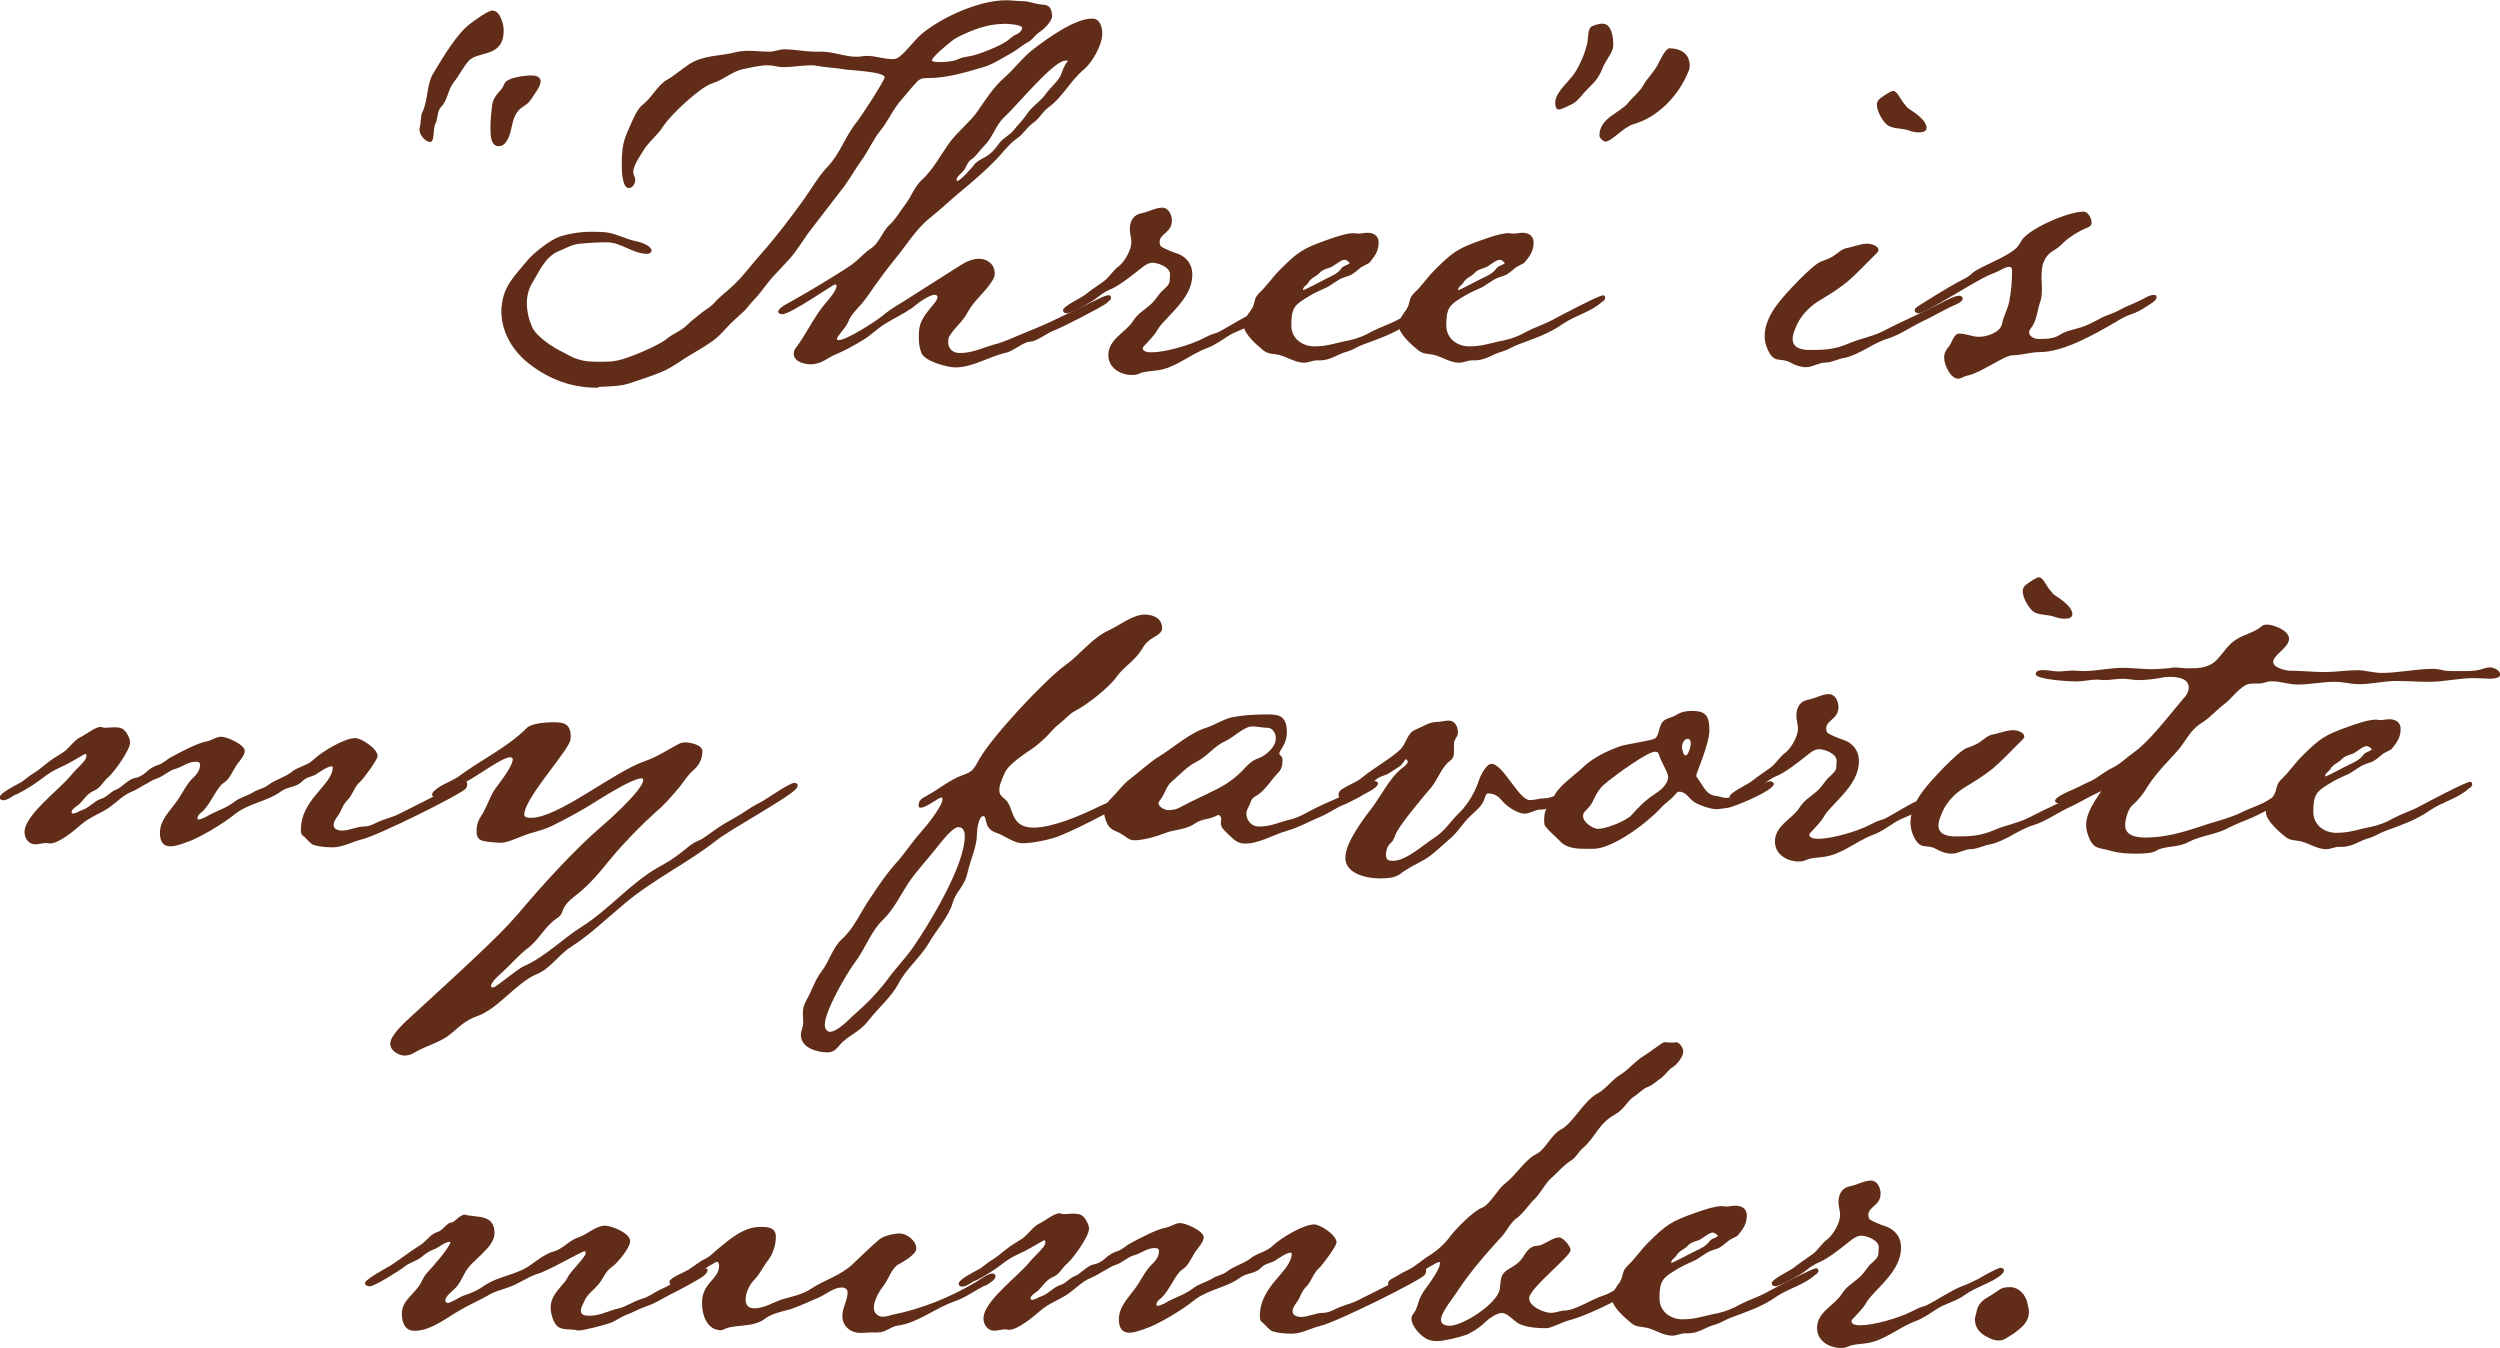 <?xml version="1.0" encoding="UTF-8"?>
<svg id="_レイヤー_2" data-name="レイヤー_2" xmlns="http://www.w3.org/2000/svg" viewBox="0 0 201.81 108.81">
  <defs>
    <style>
      .cls-1 {
        fill: #622d18;
      }
    </style>
  </defs>
  <g id="_テキスト" data-name="テキスト">
    <g>
      <path class="cls-1" d="M37.85,4.9c-.48.52-.77,1.19-1.22,1.74-.48.59-.48,1.45-1.03,2-.35.37-.22.96-.48,1.41-.16.33-.03,1.41-.39,1.41-.39,0-.87-.56-.87-1,0-.07.03-.15.03-.22.1-.33.06-.89.19-1.15.51-1.04.32-2.26.93-3.23.77-1.26,1.86-3.15,2.98-3.97.35-.26,1.38-1.04,1.77-1.04.58,0,.9,1.04.9,1.6,0,2.23-2.02,1.63-2.82,2.45ZM42.86,8.02c-.29.52-.87.59-1.16,1.11-.45.67-.35,1.63-.83,2.3-.13.22-.35.37-.61.37-.67,0-.67-.93-.67-1.48,0-.59.06-1.19.13-1.78.13-.96.71-1.04,1-1.78.19-.52,1.73-.67,2.18-.67.29,0,.74.07.74.48,0,.45-.55,1.08-.77,1.45Z"/>
      <path class="cls-1" d="M83.96,2.56c-.38.22-.64.71-1.06.89-.45.26-.83.59-1.28.85-.77.41-1.51.93-2.34,1.15-1.41.41-2.86.85-4.33.85-.35,0-.64,0-.93.3-.42.45-.83.96-1.25,1.45-.67.74-1.06,1.71-1.7,2.49-.58.71-.96,1.63-1.51,2.38-.48.67-.9,1.41-1.38,2.08l-2.57,3.34c-.55.67-.99,1.45-1.51,2.12-.67.85-1.48,1.56-2.15,2.41-.38.48-.71.96-1.12,1.37-.26.26-.48.59-.74.85l-.93.85c-.48.45-.9,1-1.41,1.41-.64.52-1.35.89-2.02,1.3-.77.45-1.44,1-2.25,1.34-.87.37-1.73.63-2.6.93-.74.26-1.54.26-2.31.3-.1,0-.19,0-.26.04-.03.04-.06.04-.1.04-1.99,0-3.82-.63-5.49-1.93-1.25-.96-2.25-2.49-2.25-4.27,0-.15,0-.26.03-.41.16-1.67,1.12-2.49,2.05-3.64.51-.63,1.86-1.67,2.57-1.93.77-.26,1.73-.41,2.53-.41.42,0,.83,0,1.25.04.87.11,1.67.59,2.54.74.29.07,1.12.33,1.16.74l-.03.11c-.1.11-.22.15-.32.15-1.16,0-2.12-.93-3.24-.93-.74,0-1.48.04-2.18.11-.61.04-1.16.37-1.7.59-1.03.41-1.48,1.41-2.05,2.38-.35.56-.55,1.11-.55,1.82,0,.67.16,1.34.42,1.93.38.82,1.67,1.63,2.41,2,.42.19.8.48,1.25.59.61.22,1.22.22,1.86.22.45,0,.93,0,1.41-.11.8-.15,3.18-1.15,3.85-1.67.55-.48,1.22-.67,1.77-1.22.32-.33.71-.59,1.06-.89s.74-.48,1.06-.82c.48-.56,1.06-.96,1.6-1.48.83-.78,1.54-1.78,2.31-2.63,1.16-1.3,2.21-2.71,3.27-4.16.67-.93,1.25-1.97,2.02-2.78,1-1.04,1.44-2.52,2.38-3.64.29-.37,2.21-3.3,2.21-3.56,0-.45-2.66-.56-3.18-.63-.77-.15-1.54-.15-2.31-.3-.16-.04-.29-.04-.45-.04-.74,0-1.48.15-2.25.15-.42,0-.8-.15-1.22-.15-.71,0-1.41.19-2.12.33-.83.22-1.51.85-2.34,1.11-.96.26-3.37,2.52-3.98,3.45-.48.78-1.25,1.3-1.7,2.12-.26.41-.74,1.11-.74,1.6,0,.26.16.41.16.67,0,.3-.26.63-.51.63-.58,0-.58-1.52-.58-2.04,0-.74.06-1.48.32-2.15.29-.67.83-2.15,1.35-2.52.74-.56,1.16-1.52,1.93-2,.67-.37,1.22-.89,1.86-1.3,1.16-.74,2.5-.63,3.75-.96.32-.07.64-.11.96-.11.61,0,1.19.07,1.76.07.39,0,.77-.19,1.16-.19.87,0,1.7.19,2.57.19h.48c.93,0,1.86.41,2.82.41.29,0,.55-.07.83-.07.71,0,1.38.26,2.05.26.26,0,.38-.04.61-.22.64-.52,1.12-1.26,1.77-1.82,1.7-1.41,4.69-2.71,6.8-2.71.45,0,.9.07,1.32.07.48,0,.93.19,1.41.26.29.04.64,0,.83.3.1.15.16.45.16.63,0,.45-.67,1.08-.99,1.3ZM81.01,1.93c-1.32,0-2.66.52-3.85,1.15-.29.15-1.93,1.52-1.93,1.78,0,.15.48.15.61.15.42,0,1.03-.04,1.41-.19.32-.15.58-.22.9-.26.67-.07,2.54-.82,3.15-1.26.26-.19.45-.41.74-.52.19-.07.48-.3.48-.56-.19-.26-1.22-.3-1.51-.3Z"/>
      <path class="cls-1" d="M89.35,24.46c-.35.3-3.75,2.04-4.2,2.19-.58.19-1.48.93-1.99.93s-1.32.74-1.93.89c-1.38.3-2.7,1.19-4.11,1.19-.64,0-2.44-.48-2.73-1.15-.16-.37-.22-.82-.22-1.26,0-.19,0-.45.03-.63.1-1.22,1.48-2.15,1.48-2.63,0-.15-.13-.19-.22-.19-.51,0-1.44.74-1.86,1.08-.71.48-1.44.82-2.15,1.26-.67.41-1.22,1-1.89,1.37-.67.41-1.35.78-2.05,1.08-.77.3-1.16.82-2.09.82-.42,0-1.35-.19-1.35-.85,0-.26.13-.45.26-.59.83-1.15,1.44-2.49,2.34-3.53.26-.3.83-.96.87-1.37-.06-.11-.1-.11-.13-.11-.16,0-3.59,2.41-4.27,2.41-.13,0-.32-.07-.32-.22,0-.33,1.03-.78,1.25-.93,1.38-.78,2.73-1.6,4.08-2.45.35-.22.74-.48,1.06-.78.35-.3.64-.63,1.03-.89.71-.41.96-1.37,1.54-1.93.51-.45.83-1.04,1.25-1.6.51-.63.77-1.48,1.38-2.04.9-.82,1.44-1.89,2.15-2.89.67-.96,1.6-1.63,2.31-2.6.67-.96,1.32-2,2.18-2.75s1.54-1.71,2.44-2.38c1.19-.89,3.27-2.41,4.69-2.41.58,0,.8.63.8,1.22,0,.93-.83,2.34-1.48,2.89-1.09.89-1.73,2.26-2.89,3.08-.45.33-.71.89-1.19,1.22-.51.33-.8.93-1.32,1.26-.74.52-1.22,1.26-1.86,1.89-.83.82-1.67,1.56-2.57,2.3-.87.71-1.7,1.52-2.6,2.23-1.16.93-1.93,2.26-2.89,3.41-.55.67-1.06,1.37-1.57,2.08-.35.48-.67,1-1.06,1.45-.39.45-.87.89-1.09,1.48-.16.41-.9,1.15-.9,1.34,0,.07.06.11.13.11.64,0,3.02-1.52,3.59-2,.74-.63,1.57-1.04,2.34-1.56l3.92-2.49c.48-.3.96-.52,1.51-.52.61,0,1.25.41,1.25,1.19,0,.26-.1.45-.23.63-.55.89-1.38,1.48-1.93,2.45-.45.85-.99,1.19-1.44,1.89-.13.19-.16.33-.16.52,0,.67.45.93.96.93,1.06,0,2.05-.52,3.08-.78.51-.15.99-.37,1.51-.59.87-.37,1.76-.71,2.63-1.11l3.88-1.86c.26-.11.61-.33.96-.33.06.04.13.11.13.22,0,.15-.26.33-.35.41ZM85.98,4.9c-.93,0-3.98,3.71-4.91,4.56-.67.59-.93,1.63-1.57,2.26-.35.33-.64.82-1.03,1.11-.39.22-.42.59-.67.93-.13.19-.58.48-.58.74,0,.04.03.11.06.11.22,0,1.16-1.04,1.35-1.3.26-.33.58-.45.9-.63.55-.33.77-.63,1.16-1.15.35-.45.87-.63,1.19-1.08.29-.37.64-.71.93-1.11.42-.71,1.12-1.08,1.6-1.74.32-.48,1.09-1.11,1.25-1.6.16-.45.26-.71.55-1.11h-.22Z"/>
      <path class="cls-1" d="M103.36,24.97c-.67.33-1.35.59-1.99,1.04-.71.52-1.57.67-2.28,1.15-.58.37-1.09.74-1.7.96-1.38.52-2.53,1.6-3.98,1.78-.48.07-1.03.07-1.44.26-.22.11-.42.11-.64.11-.8,0-1.86-.52-1.86-1.6,0-1.3,1.38-1.82,1.96-2.71.42-.67.9-.89,1.44-1.37.35-.3.58-.71.87-1.04.13-.11.26-.22.39-.37.13-.11.29-.3.29-.52,0-.19.03-.33.03-.52,0-.59-.99-.93-1.41-.93-.35,0-.64.22-.93.45-.71.56-1.8,1.45-2.57,1.74-.35.15-.71.41-1.03.67-.38.3-2.02,1.22-2.41,1.22-.13,0-.29-.07-.29-.26,0-.3,1.48-1,1.76-1.22.51-.41,1.03-.74,1.54-1.11.45-.33.74-.89,1.22-1.22.45-.37,1-1.3,1-1.93,0-.37-.13-.67-.13-1.04,0-.74.35-1.19.96-1.3.58-.11,1.12-.45,1.67-.45.48,0,.77.56.77,1.04,0,1-.99,1.04-.99,1.74,0,.11.03.3.13.37.13.11,1,.48,1.19.52.74.22,1.32.82,1.32,1.74,0,1.52-1.25,2.67-2.15,3.64-.22.22-.45.48-.64.78-.26.48-.64.82-.99,1.22-.06.07-.22.19-.22.3,0,.33.55.33.74.33,1.06,0,3.11-.59,4.11-1.11l.61-.3.58-.19c.96-.48,1.89-1.15,2.89-1.56.45-.15.87-.37,1.32-.59.32-.19,1.54-.89,1.8-.89.1,0,.26.07.26.22,0,.33-.9.82-1.16.93Z"/>
      <path class="cls-1" d="M116.84,24.34c-.9.85-2.18,1.11-3.21,1.82-1.03.74-2.34,1.19-3.53,1.63-.45.15-.87.45-1.35.59-.74.19-1.35.71-2.18.71h-.26c-.35,0-.67.19-1.03.19-.71,0-1.35-.45-2.02-.63-.48-.11-.87-.04-1.28-.37-.45-.37-1.57-1.3-1.57-2,0-.52.35-.93.61-1.3.38-.59.1-.85.71-1.41.55-.52.99-1.19,1.54-1.74,1.51-1.52,1.93-1.78,3.82-2.45.61-.22,1.6-.56,2.21-.56.1,0,.19.04.32.04.26,0,.51-.07.77-.07.42,0,.9.19.9.78,0,.71-.32,1.11-.71,1.6-.13.15-.61.3-.8.48-.55.45-.64.56-1.28.74-.58.19-1.03.67-1.57.89-.51.22-.99.45-1.44.74-1,.59-1.25.89-1.25,2.23,0,1.15.96,1.71,1.86,1.71,1.12,0,1.77-.3,2.79-.48.67-.15,1.25-.37,1.83-.71.71-.37,1.44-.59,2.12-.96.55-.3,3.72-1.97,4.04-1.97.1,0,.19.07.19.19,0,.15-.13.26-.22.33ZM108.56,20.97c-.29,0-.61.3-.87.45-.38.3-.83.22-1.19.63-.32.33-.67.37-.9.78-.1.19-.42.3-.42.59.16,0,1.64-.82,1.96-.96.45-.22.83-.37,1.16-.82.16-.19.42-.22.64-.37,0-.15-.29-.3-.38-.3Z"/>
      <path class="cls-1" d="M129.35,24.34c-.9.85-2.18,1.11-3.21,1.82-1.03.74-2.34,1.19-3.53,1.63-.45.15-.87.45-1.35.59-.74.19-1.35.71-2.18.71h-.26c-.35,0-.67.19-1.03.19-.71,0-1.35-.45-2.02-.63-.48-.11-.87-.04-1.28-.37-.45-.37-1.57-1.3-1.57-2,0-.52.35-.93.61-1.3.38-.59.1-.85.71-1.41.55-.52.99-1.19,1.54-1.74,1.51-1.52,1.93-1.78,3.82-2.45.61-.22,1.6-.56,2.21-.56.1,0,.19.04.32.04.26,0,.51-.07.77-.07.42,0,.9.19.9.78,0,.71-.32,1.11-.71,1.6-.13.15-.61.3-.8.48-.55.45-.64.56-1.28.74-.58.19-1.03.67-1.57.89-.51.22-.99.45-1.44.74-1,.59-1.25.89-1.25,2.23,0,1.15.96,1.71,1.86,1.71,1.12,0,1.77-.3,2.79-.48.67-.15,1.25-.37,1.83-.71.71-.37,1.44-.59,2.12-.96.55-.3,3.72-1.97,4.04-1.97.1,0,.19.07.19.19,0,.15-.13.26-.22.33ZM121.08,20.97c-.29,0-.61.3-.87.45-.38.3-.83.22-1.19.63-.32.33-.67.37-.9.78-.1.19-.42.3-.42.59.16,0,1.64-.82,1.96-.96.45-.22.83-.37,1.16-.82.16-.19.42-.22.64-.37,0-.15-.29-.3-.38-.3Z"/>
      <path class="cls-1" d="M129.79,4.71c-.19.3-.35.59-.48.93-.38.93-.93,1.26-1.51,1.93-.26.3-.51.63-.87.82-.22.11-.87.45-1.09.45-.29,0-.29-.37-.29-.59,0-.82,1.19-1.74,1.6-2.41.42-.67.77-1.48.96-2.26.13-.41,0-1.34.45-1.48.26-.11.55-.19.8-.19.74,0,.87,1.08.87,1.71,0,.45-.26.78-.45,1.11ZM136.33,5.68c-.8,2.08-2.57,3.82-4.46,4.34-.8.22-1.77,1.41-2.28,1.41-.16,0-.48-.3-.48-.48,0-1.45,1.67-1.82,2.34-2.67.38-.48.87-.82,1.19-1.37.35-.63.87-1.08,1.19-1.71.16-.3.61-1.3.93-1.3.77,0,1.64.33,1.64,1.41,0,.11-.03.26-.06.37Z"/>
      <path class="cls-1" d="M157.83,24.6c-.93.41-1.8.96-2.7,1.37-.93.45-1.8,1.08-2.76,1.37-1.22.37-2.25,1.3-3.53,1.56-.48.07-.99.37-1.48.37-.55,0-1.03.37-1.57.37-.45,0-.87-.15-1.25-.37-.87-.48-1.35.22-1.93-1.26-.1-.26-.16-.59-.16-.89,0-.96.51-1.89,1.06-2.6.51-.71,2.82-3.19,3.5-3.41.29-.11.61-.22.87-.37.51-.3.77-.67,1.32-.74.51-.11,1.03-.33,1.54-.33.26,0,.9.15.9.52,0,.11-.1.19-.16.26-.8.78-1.57,1.63-2.41,2.34-.74.59-1.54,1.08-2.34,1.56-.8.52-1.48,1.26-1.83,2.23-.1.26-.19.52-.19.78,0,.82.9.89,1.41.89,1.22,0,1.96-.04,3.11-.52.93-.41,1.96-.56,2.86-1.04,1.28-.67,2.57-1.22,3.85-1.86.51-.22,1.73-.96,2.21-.96.1,0,.29.07.29.22,0,.26-.45.45-.61.52ZM154.94,10.69c-.32,0-.51-.04-.83-.15-.58-.22-1.38-.11-1.8-.48-.35-.3-.8-1.08-.8-1.6,0-.26.13-.41.32-.56.22-.15.77-.56,1-.56.29,0,.58.63.77.89.55.67.19.33.99.89.29.22.93.71.93,1.19,0,.33-.35.37-.58.37Z"/>
      <path class="cls-1" d="M173.88,24.34c-.55.37-1.19.82-1.77,1-.48.15-.93.41-1.35.67-1.64.96-4.2,2.41-6.06,2.41-.77,0-1.51.26-2.25.26-.64,0-2.54,1.41-3.59,1.63-.29.04-.55.26-.8.26-.58,0-1.12-1.08-1.12-1.67,0-.41.13-.63.35-.89.29-.3.39-1.08.87-1.08.55,0,1.06.26,1.6.26.58,0,1.73-.33,1.86-1.08.13-.67.48-1.19.58-1.82.16-.82.22-1.63.22-2.45,0-.19-.06-.3-.22-.3-.26,0-.51.15-.71.26-.35.19-.71.3-1.03.45-1.03.45-5.04,3.04-5.58,3.04-.13,0-.32-.07-.32-.22,0-.07.03-.11.06-.19.06-.11,2.82-1.78,3.18-1.97l.77-.41c.22-.11.35-.19.55-.37.26-.26.61-.41.93-.59.74-.37,2.15-.96,2.76-1.56.19-.22.32-.48.48-.71.83-.96,3.72-2.19,4.91-2.19.35,0,.64.52.64.89,0,.26-.16.33-.35.41-.67.26-1.57.82-2.09,1.37-.51.52-1.03.52-1.38,1.3-.19.37-.22.89-.22,1.41,0,.26.03.52.03.71,0,.45,0,.85-.16,1.26-.22.67-.26,1.48-.71,2.04-.06.11-.16.19-.16.33,0,.41.48.56.77.56.55,0,1.22,0,1.7-.33.51-.33,1.22-.45,1.8-.63.42-.15.87-.37,1.28-.59.42-.26.9-.41,1.35-.59.35-.15.67-.37,1.06-.52.42-.19.87-.37,1.28-.59.26-.15.51-.3.83-.3.06,0,.22,0,.22.15,0,.19-.13.3-.22.37Z"/>
      <path class="cls-1" d="M37.61,63.65c-.35.45-7.12,3.82-8.44,4.12-.77.19-1.51.63-2.31.63-.48,0-1.06-.04-1.54-.19-.29-.11-.51-.45-.77-.67-.22-.15-.26-.26-.26-.56,0-2.49,2.57-3.6,2.57-5.05,0-.04-.03-.07-.1-.07-.29,0-.96.45-1.22.63-.42.26-.74.19-1.12.56-.55.56-1.16.41-1.76.85-1.03.78-2.6.93-3.75,1.86-.8.67-2.89,1.93-3.85,2.23-.42.15-.87.33-1.32.33-.58,0-.83-.41-.83-1.08,0-1,.74-1.71,1.25-2.41.55-.71.87-1.56,1.54-2.15.22-.22.45-.56.45-.93,0-.26-.19-.26-.39-.26-.58,0-1.09.45-1.64.59-.55.15-.96.63-1.51.78-.35.11-.67.37-1,.52-.32.19-.61.37-.96.52-.67.26-1.19.82-1.8,1.26-.74.52-1.6.78-2.31,1.41-.55.48-1.8,1.52-2.5,1.52-.1,0-.19-.04-.29-.04-.32,0-.61.11-.9.11-.51,0-.87-.45-.87-1,0-.82,1.03-1.86,1.54-2.38.8-.82,1.64-1.48,2.37-2.38.19-.22.64-.63.9-.96.1-.11.19-.26.19-.52l-.1-.07c-.67.37-1.38.82-2.05,1.11-.48.22-.93.48-1.35.82-.67.52-1.35.93-2.05,1.3-.42.11-.74.52-1.19.52-.13,0-.26-.07-.26-.26,0-.3,1.28-.96,1.57-1.11.39-.19.71-.56,1.12-.78.35-.22.67-.48.99-.74.45-.37.93-.67,1.41-.96.51-.33.87-.96,1.38-1.22.42-.19,1.25-.85,1.64-.85.13,0,.26.07.39.07.22,0,.45-.04.67-.04.29,0,.64,0,.87.22s.48.67.48,1c0,.63-1.28,2.38-1.73,2.78-.42.33-.64.89-1.16,1.11-.55.22-.8.67-1.22,1.11-.16.11-.61.41-.61.59,0,.07.03.15.1.15.26,0,.55-.22.8-.3.55-.19.93-.71,1.48-.89.45-.11.77-.59,1.22-.74.51-.22.96-.82,1.48-.93.32-.04.64-.22.9-.45.32-.3.67-.52,1.06-.63.35-.11.67-.45,1.03-.63.67-.37,2.15-1.15,2.86-1.26.38-.07.74-.37,1.16-.37s1.89.63,1.89,1.15c0,.41-.55.93-.74,1.26-.29.48-.51,1.04-.99,1.34-.51.3-.99,1.63-1.7,2.3-.13.11-.39.26-.39.56,0,.04.03.07.06.07.32,0,.77-.3,1.06-.45.67-.33,1.28-.52,1.89-1,.45-.33.99-.45,1.48-.74.39-.26.87-.3,1.22-.59.64-.48,1.41-.63,2.02-1.15.55-.37,1.19-.45,1.67-.93.67-.63,2.47-1.71,3.34-1.71.48,0,1.8.85,1.8,1.45,0,.3-1.16,1.86-1.41,2.08-.45.37-.58,1-.99,1.45-.35.33-.42.59-.64,1.04-.16.3-.51.63-.51,1s.45.45.67.45c.61,0,1.19-.33,1.77-.33.55,0,.93-.3,1.41-.48.48-.19.99-.3,1.48-.56.51-.26,5.2-2.63,5.29-2.63.13,0,.16.15.16.26,0,.15-.03.22-.1.33Z"/>
      <path class="cls-1" d="M64.28,63.65c-.48.67-5.33,3.3-6.45,4.19-2.37,1.86-5.04,3.12-7.35,5.05-1.44,1.19-2.79,2.52-4.36,3.53-.96.59-1.67,1.74-2.73,2.19-1.73.71-3.11,2.78-4.85,3.41-.93.33-1.38.78-2.12,1.41-.83.71-1.96.96-2.86,1.48-.29.19-.58.3-.9.3-.45,0-1.16-.37-1.16-.96,0-.67,1.19-1.74,1.64-2.15,1.8-1.67,3.66-3.34,5.46-5.05,1.09-1.04,2.18-2.08,3.18-3.23,1.96-2.34,4.69-5.34,6.93-7.24.58-.48,3.21-2.89,3.21-3.6,0-.11-.06-.15-.13-.15-.77,0-3.37,1.67-4.2,2.19-.93.56-1.89,1.08-2.86,1.56-.67.37-1.38.52-2.09.74-.61.19-1.64.71-2.18.71-.32,0-1.51-.07-1.73-.26s-.26-.37-.26-.67c0-.48.13-.89.39-1.26.38-.59.61-1.3.96-1.93.29-.48,1.57-1.97,1.57-2.63,0-.11-.13-.15-.22-.15-.61,0-2.6,1.48-3.34,1.86-.61.3-2.12,1.34-2.66,1.34-.1,0-.29,0-.29-.19s.22-.33.35-.45c.58-.45,1.28-.63,1.89-1.08,1.8-1.34,3.79-2.23,5.42-3.86.39-.37,1.6-.45,2.12-.45.77,0,1.41.07,1.41,1.15,0,.3-.06.45-.19.67-.64,1.19-3.56,4.45-3.56,5.64,0,.26.42.26.55.26,2.21,0,6.71-3.75,9.24-4.6.96-.33,1.77-.89,2.63-1.34.22-.11.35-.15.61-.15.35,0,1.35.19,1.35.71,0,.63-.26,1.11-.67,1.48-.45.37-.74.85-1.12,1.34-.61.74-1.25,1.48-1.96,2.08-1.28,1.15-2.54,2.45-3.66,3.79-.87,1.08-1.73,2.12-2.79,2.93-.32.26-.67.52-.9.89-.32.52-.13.63-.67,1-.9.59-1.38,1.63-2.21,2.3-.8.59-1.44,1.37-2.18,2.04-.22.19-.9.78-.9,1.11,0,.11.1.11.19.11.19,0,1.93-1.48,2.44-1.71,1.73-.74,3.14-2.23,4.75-3.23,2.21-1.41,3.95-3.56,6.23-4.82.55-.3,1.09-.63,1.57-1,.51-.37.96-.85,1.54-1.08.48-.19.87-.56,1.32-.85.55-.41,1.16-.74,1.76-1.08.61-.33,1.19-.82,1.83-1.11.55-.26,2.41-1.63,2.86-1.63.1,0,.26.04.26.19,0,.11-.06.19-.1.26Z"/>
      <path class="cls-1" d="M92.77,51.7c-.26.19-.45.45-.61.74-.58.93-1.44,1.37-2.05,2.23-.61.85-2.41,2.26-3.31,2.71-.51.26-.83.71-1.28,1.04-.35.26-.61.59-.9.89-.35.37-.74.71-1.12,1-.67.48-2.09,1.34-2.41,2.12-.16.37-.42.89-.42,1.34,0,.41.19.52.45.74.77.59.35,2.3,2.31,2.3,1.48,0,3.69-.93,5.07-1.6.74-.37,1.51-.63,2.25-1.08.35-.19,1.83-.96,2.12-.96.1,0,.19.04.19.15,0,.45-1.54,1.19-1.89,1.37-1.86.93-3.66,1.97-5.55,2.75-.77.33-2.25.63-3.08.63-.67,0-1.41-.59-2.05-.82-1.19-.37-.74-1.37-1.12-1.37s-.51,1.15-.51,1.48c0,.96-.51,2.04-.74,3.01-.26,1.26-.93,1.52-1.22,2.52-.29,1.08-1.35,2.23-1.89,3.19-.71,1.22-1.8,2.04-2.47,3.3-.61,1.15-1.64,1.97-2.44,3.01-.77,1-1.73,1.22-2.37,2.04-.32.37-.51.52-.96.52-.74,0-2.12-.33-2.12-1.41,0-.33.19-.63.19-1,0-.22-.03-.45-.03-.67,0-.45.06-.71.26-1.08.45-.78.71-1.67,1.25-2.38.64-.82.87-1.89,1.64-2.6.99-.89,1.51-2.19,2.28-3.3.71-1.08,1.44-2.15,2.31-3.08.64-.78,1.22-1.63,1.89-2.38.35-.37,1.64-2,1.64-2.52,0-.07-.03-.15-.1-.15-.22,0-1.19.82-1.67.82-.1,0-.16-.04-.16-.15,0-.52.35-.63.67-.82,1.03-.56,1.86-1.3,2.92-1.67.77-.26.87-.48,1.28-1.22,1.03-1.86,5.26-6.38,6.93-7.61,1.22-.85,2.15-2.19,3.5-2.82.9-.41,1.99-1.3,2.95-1.3.64,0,1.41.26,1.41,1.11,0,.48-.74.71-1.03.96ZM77.4,66.76c-.51,0-1.32,1.11-1.67,1.52-.77,1-1.67,1.93-2.41,3.01-.67,1.04-1.19,2.15-2.09,3.01-.93.89-1.41,2.34-2.21,3.38-.67.89-2.44,3.93-2.44,5.05,0,.3.16.56.42.56.55,0,1.44-.89,1.86-1.3,1.03-.89,1.99-1.86,2.82-2.97.61-.85,1.35-1.6,1.96-2.45,1.32-1.89,4.24-6.68,4.24-9.05,0-.37-.1-.74-.48-.74Z"/>
      <path class="cls-1" d="M109.92,64.24c-.45.22-.87.48-1.32.67-.71.26-1.28.71-1.96,1-.9.37-1.8.89-2.73,1.15-1.16.33-2.25,1.04-3.43,1.04-.67,0-1.03-.48-1.51-.93-.19-.19-.42-.41-.42-.71,0-.11.03-.26.03-.37,0-.15-.13-.3-.22-.3-.06,0-.13.04-.19.07-.55.3-1.12.22-1.67.59-.77.56-1.67.48-2.5.82-.64.26-1.73.56-2.41.56-.51,0-.61-.26-1.03-.48-.48-.33-.9-.26-1.22-.93-.1-.26-.22-.59-.22-.89,0-.52.39-.89.71-1.22.45-.45.8-.96,1.32-1.37.83-.63,1.6-1.37,2.5-1.93,1.19-.74,2.41-1.86,3.72-2.26.77-.26,1.51-.78,2.31-.89.9-.15,1.77-.19,2.66-.19.96,0,1.54.15,1.54,1.45,0,1-.61,1.41-.61,1.74.16.26.26.15.26.59,0,.37-.1.67-.35.93-.55.56-1,1.34-1.64,1.78-.42.26-.48.26-.64.74-.1.26-.29.48-.29.78,0,.59.48,1.04.96,1.04,1.12,0,1.57-.33,2.57-.56.8-.19,1.51-.67,2.28-1.04.87-.41,1.73-.74,2.57-1.19.45-.26,1.51-.89,1.96-.89.13,0,.29.07.29.22,0,.33-1.06.82-1.32.96ZM102.31,58.75c-.42,0-.8-.11-1.22-.11-.67,0-1.51.89-2.18,1.19-.87.37-1.48,1.26-2.34,1.67-.74.37-1.38,1.08-2.02,1.63-.42.37-.51.96-.87,1.41-.06.07-.16.19-.16.3,0,.33.58.56.8.56.35,0,.67-.07,1-.26.87-.48,1.76-.85,2.63-1.3.87-.41,1.6-.89,2.31-1.6.42-.45.77-.85,1.35-1.04.55-.19,1.38-.89,1.38-1.6,0-.45-.29-.85-.67-.85Z"/>
      <path class="cls-1" d="M124.55,65.35h-.19c-.45,0-.83.33-1.28.33-.64,0-1.51-.63-1.93-1.15-.26-.33-.64-.48-1.03-.48-.19,0-.22.3-.29.45-.19.56-.67.93-1.06,1.3-.67.59-1.12,1.45-1.83,2-.67.56-1.28,1.22-2.02,1.63-.67.37-1.32.67-1.93,1.15-.42.3-1.12.33-1.6.33-.9,0-2.79-.3-2.79-1.67,0-1.26,1.54-3.23,2.25-4.16.61-.85,1.38-2.26,2.12-2.89.13-.15.67-.45.67-.71,0-.07-.1-.19-.16-.19s-.32.48-.48.56l-.74.48c-.39.3-.87.3-1.22.63-.29.26-2.44,1.48-2.73,1.48-.16,0-.26-.07-.26-.26,0-.3.22-.45.42-.56.48-.3,1.03-.48,1.48-.85.99-.82,2.09-1.37,3.05-2.23.55-.52.58-1.37,1.25-1.63.55-.22,1.12-.63,1.7-.63.35,0,.67-.11,1-.11.48,0,.74.45.74.96,0,.26-.13.37-.22.56-.1.15-.1.3-.1.45v.48c0,.37-.03.59-.35.82-.67.52-.93,1.45-1.48,2.12-.64.74-2.37,2.82-2.79,3.6-.16.3-.22.67-.48.89-.26.22-.39.59-.39.96,0,.45.26.48.58.48,1.06,0,2.44-1.3,3.37-1.89.8-.52,1.32-1.37,2.02-2.04.61-.59,1.22-1.6,1.51-2.49.1-.37.61-1.41,1.03-1.41.96,0,2.21,2.93,3.11,2.93.39,0,.8-.15,1.22-.15.93,0,2.76-1.37,3.24-1.37.1,0,.19.04.19.19,0,.59-2.98,2.08-3.59,2.08Z"/>
      <path class="cls-1" d="M139.44,65.21c-.29.04-.61.11-.9.11-.45,0-1.41-.33-1.8-.59-.42-.3-.64-.82-1.19-.82-.16,0-.26.15-.35.26-.35.41-.8.67-1.16,1.08-1.12,1.22-3.88,3.27-5.42,3.27h-.64c-.67,0-1.51-.04-2.02-.59-.26-.3-1.22-1.08-1.28-1.37-.03-.15-.03-.3-.03-.45,0-.93.51-1.26.87-1.97.42-.78,1.73-1.67,2.37-2.3.77-.71,1.93-1.26,2.89-1.6.58-.19,2.54-.45,2.82-.63.39-.26.26-1.15.77-1.48.29-.19.64-.22.93-.41.42-.26.8-.33,1.28-.33,1.03,0,1.41.3,1.41,1.56,0,1.11-1.06,3.45-1.06,3.64,0,.11.06.19.13.26.16.22.32.52.51.78.55.74.77.52,1.51.74.1.04.19.04.26.04.96,0,3.11-1.34,3.56-1.34.1,0,.29.07.29.22,0,.52-3.21,1.86-3.75,1.93ZM133.95,61.01c-.06-.22-.13-.33-.35-.33-.61,0-3.08,1.82-3.69,2.3-.58.45-.9.78-1.22,1.48-.26.56-.32.59-.71,1-.1.11-.19.22-.19.41,0,.52.8,1.04,1.22,1.04.61,0,2.28-.63,2.73-1.15.55-.63,1.12-1.19,1.8-1.63.45-.3,1.12-.78,1.12-1.45,0-.3-.58-1.22-.71-1.67ZM136.26,59.64c-.32,0-.48.37-.48.67,0,.19.1.67.29.67.22,0,.42-.74.42-.96,0-.15-.06-.37-.22-.37Z"/>
      <path class="cls-1" d="M157.17,64.24c-.67.33-1.35.59-1.99,1.04-.71.52-1.57.67-2.28,1.15-.58.37-1.09.74-1.7.96-1.38.52-2.53,1.6-3.98,1.78-.48.07-1.03.07-1.44.26-.22.11-.42.11-.64.11-.8,0-1.86-.52-1.86-1.6,0-1.3,1.38-1.82,1.96-2.71.42-.67.9-.89,1.44-1.37.35-.3.58-.71.87-1.04.13-.11.26-.22.39-.37.13-.11.29-.3.29-.52,0-.19.03-.33.03-.52,0-.59-.99-.93-1.41-.93-.35,0-.64.22-.93.45-.71.56-1.8,1.45-2.57,1.74-.35.15-.71.41-1.03.67-.38.3-2.02,1.22-2.41,1.22-.13,0-.29-.07-.29-.26,0-.3,1.48-1,1.76-1.22.51-.41,1.03-.74,1.54-1.11.45-.33.74-.89,1.22-1.22.45-.37,1-1.3,1-1.93,0-.37-.13-.67-.13-1.04,0-.74.35-1.19.96-1.3.58-.11,1.12-.45,1.67-.45.48,0,.77.56.77,1.04,0,1-.99,1.04-.99,1.74,0,.11.03.3.13.37.13.11,1,.48,1.19.52.74.22,1.32.82,1.32,1.74,0,1.52-1.25,2.67-2.15,3.64-.22.22-.45.48-.64.78-.26.48-.64.82-.99,1.22-.06.07-.22.19-.22.3,0,.33.55.33.74.33,1.06,0,3.11-.59,4.11-1.11l.61-.3.58-.19c.96-.48,1.89-1.15,2.89-1.56.45-.15.87-.37,1.32-.59.32-.19,1.54-.89,1.8-.89.1,0,.26.07.26.22,0,.33-.9.82-1.16.93Z"/>
      <path class="cls-1" d="M169.6,63.87c-.93.41-1.8.96-2.7,1.37-.93.45-1.8,1.08-2.76,1.37-1.22.37-2.25,1.3-3.53,1.56-.48.07-.99.37-1.48.37-.55,0-1.03.37-1.57.37-.45,0-.87-.15-1.25-.37-.87-.48-1.35.22-1.93-1.26-.1-.26-.16-.59-.16-.89,0-.96.51-1.89,1.06-2.6.51-.71,2.82-3.19,3.5-3.41.29-.11.61-.22.87-.37.51-.3.77-.67,1.32-.74.51-.11,1.03-.33,1.54-.33.26,0,.9.15.9.52,0,.11-.1.19-.16.26-.8.78-1.57,1.63-2.41,2.34-.74.59-1.54,1.08-2.34,1.56-.8.52-1.48,1.26-1.83,2.23-.1.26-.19.52-.19.78,0,.82.9.89,1.41.89,1.22,0,1.96-.04,3.11-.52.93-.41,1.96-.56,2.86-1.04,1.28-.67,2.57-1.22,3.85-1.86.51-.22,1.73-.96,2.21-.96.1,0,.29.07.29.22,0,.26-.45.45-.61.52ZM166.71,49.95c-.32,0-.51-.04-.83-.15-.58-.22-1.38-.11-1.8-.48-.35-.3-.8-1.08-.8-1.6,0-.26.13-.41.32-.56.22-.15.77-.56,1-.56.29,0,.58.63.77.89.55.67.19.33.99.89.29.22.93.71.93,1.19,0,.33-.35.37-.58.37Z"/>
      <path class="cls-1" d="M200.85,54.78c-.39,0-.77-.04-1.16-.04-1.22,0-2.41.3-3.59.3-.9,0-1.76-.07-2.63-.07-1.03,0-2.02.26-3.02.26-.67,0-1.32-.19-1.96-.19-1.03,0-2.02.22-3.02.22-.71,0-1.35-.26-2.05-.26-.16,0-.32,0-.48.07-.26.07-.45.11-.64.11h-.45c-.19,0-.38.04-.55.11-.67.37-1.16,1.11-1.76,1.56-.64.48-1.16,1.11-1.83,1.52-1,.63-1.22,1.45-1.99,2.3-.8.89-1.64,1.71-2.31,2.75-.35.59-.74,1.11-1.25,1.56-.35.26-.61,1.15-.61,1.63,0,.93,1.06,1,1.67,1,1.51,0,2.95-.41,4.4-.89,1.16-.41,2.31-.63,3.43-1.19.74-.37,1.51-.56,2.21-1.04.32-.22,2.86-1.52,3.08-1.52.13,0,.29.07.29.26,0,.48-3.63,2.15-4.17,2.45-.83.45-1.73.71-2.57,1.15-1.03.56-2.18.59-3.24,1.15-.8.45-1.96.3-2.54.67-.38.26-1.25.26-1.7.26-.67,0-1.35-.04-1.99-.22-.93-.3-1.44-.04-1.86-1.26-.1-.26-.16-.56-.16-.82,0-1.41,1.41-2.75,1.41-3.19,0-.07,0-.15-.1-.15-.42,0-2.76,1.6-3.43,1.6-.1,0-.39-.07-.39-.22,0-.33,1.22-.82,1.48-.93.45-.19.87-.45,1.32-.63.67-.3,1.19-.82,1.83-1.11.64-.3,1.12-.82,1.7-1.22,1.35-.96,2.89-3.04,4.04-4.38.22-.22.42-.52.42-.89,0-.78-1.03-.85-1.51-.85-.22,0-.45,0-.67.07-.64.11-1.25.19-1.89.19-.42,0-.83-.11-1.25-.11-.51,0-.99.11-1.51.11-.19,0-.39-.04-.58-.04-.55,0-1.09.15-1.67.15-.51,0-3.27-.15-3.27-.59,0-.33.45-.33.64-.33.39,0,.77.11,1.19.11.39,0,.8-.07,1.22-.07.26,0,.51.04.8.04,1.06,0,2.12-.26,3.18-.26.8,0,1.57.11,2.34.11.42,0,.83-.04,1.25-.07.19,0,.38-.07.61-.07.32,0,.67.07,1.03.07.87,0,1.73,0,2.41-.74.48-.52.93-1.26,1.54-1.6.64-.41,1.35-.52,1.96-1,.16-.15.29-.19.51-.19.48,0,1.77.45,1.77,1.15s-1.28,1.3-1.28,1.86c0,.48,1.03.71,1.35.71.93,0,1.86.11,2.79.11s1.76-.15,2.66-.15c.64,0,1.28.22,1.96.22,1.38,0,2.76-.33,4.17-.33.19,0,.38.04.58.07.38.11.74.11,1.09.11h.71c.48,0,.93,0,1.38-.11.26-.07.55-.19.8-.19.29,0,.83.22.83.59,0,.33-.74.33-.96.33Z"/>
      <path class="cls-1" d="M199.34,63.61c-.9.85-2.18,1.11-3.21,1.82-1.03.74-2.34,1.19-3.53,1.63-.45.15-.87.45-1.35.59-.74.19-1.35.71-2.18.71h-.26c-.35,0-.67.19-1.03.19-.71,0-1.35-.45-2.02-.63-.48-.11-.87-.04-1.28-.37-.45-.37-1.57-1.3-1.57-2,0-.52.35-.93.61-1.3.38-.59.1-.85.71-1.41.55-.52.99-1.19,1.54-1.74,1.51-1.52,1.93-1.78,3.82-2.45.61-.22,1.6-.56,2.21-.56.1,0,.19.04.32.04.26,0,.51-.07.77-.07.42,0,.9.19.9.78,0,.71-.32,1.11-.71,1.6-.13.15-.61.3-.8.48-.55.45-.64.56-1.28.74-.58.19-1.03.67-1.57.89-.51.22-.99.45-1.44.74-1,.59-1.25.89-1.25,2.23,0,1.15.96,1.71,1.86,1.71,1.12,0,1.77-.3,2.79-.48.67-.15,1.25-.37,1.83-.71.71-.37,1.44-.59,2.12-.96.55-.3,3.72-1.97,4.04-1.97.1,0,.19.07.19.19,0,.15-.13.26-.22.33ZM191.07,60.23c-.29,0-.61.3-.87.45-.38.3-.83.22-1.19.63-.32.33-.67.37-.9.78-.1.19-.42.3-.42.59.16,0,1.64-.82,1.96-.96.45-.22.83-.37,1.16-.82.16-.19.42-.22.64-.37,0-.15-.29-.3-.38-.3Z"/>
      <path class="cls-1" d="M56.55,103.17c-.8.48-1.64.93-2.47,1.34-.64.33-1.25.74-1.96.96-.55.19-1.03.48-1.57.67-.38.15-.74.41-1.12.59-.45.19-2.25.67-2.73.67-.1,0-.16,0-.22-.04-.45-.07-.9,0-1.32-.19-.45-.19-.71-1.11-.71-1.6,0-.96.67-1.48,1.19-2.15l.16-.26c.22-.52,1.48-1.67,1.48-2,0-.07,0-.15-.1-.15-.22,0-3.02,1.63-3.79,1.82-.83.26-1.57.85-2.41,1.11-.51.19-1.03.3-1.51.59-.64.37-1.32.67-1.99,1.04-1.22.63-2.6,1.86-4.01,1.86-.74,0-1.03-.59-1.03-1.41,0-1.04,1.06-1.6,1.51-2.41.19-.37.32-.67.61-.96.29-.3,1.83-2.04,1.8-2.41-.51,0-.9.48-1.38.63-.39.15-.67.37-.99.63-.42.33-.93.41-1.32.74-.42.33-2.44,1.6-2.82,1.6-.13,0-.39-.07-.39-.26,0-.3,1.73-1.22,2.05-1.41.8-.52,1.54-1.11,2.37-1.63.51-.3.83-.89,1.41-1.08.45-.11.8-.78,1.16-.78.26,0,.64-.63,1.09-.63.03,0,.1,0,.13.04.9.19,2.25-.04,2.25,1.45,0,1.19-1.8,2.15-2.34,3.12-.32.56-.51,1.08-.99,1.48-.19.19-.64.52-.64.85,0,.11.1.19.19.19.26,0,.96-.48,1.28-.59.58-.19,1.12-.41,1.64-.78,1.16-.82,2.6-.85,3.79-1.71.51-.37,1.25-.93,1.86-1.08.71-.19,1.28-.93,2.02-1.15.67-.22,1.38-.93,2.12-.93.45,0,2.02.56,2.02,1.26,0,.52-1,1.71-1.38,2-.71.48-.71.96-1.25,1.56-.32.37-.8.71-1.03,1.19-.1.26-.32.56-.32.85,0,.41.42.41.71.41.83,0,1.54-.41,2.34-.59.64-.15,1.22-.59,1.89-.78.58-.15,1.03-.56,1.57-.78.67-.3,3.08-1.67,3.53-1.67.06,0,.19,0,.19.11,0,.3-.39.56-.58.67Z"/>
      <path class="cls-1" d="M79.51,103.77c-.83.41-1.6,1-2.5,1.3-1.51.52-2.92,1.71-4.49,1.93-.64.07-.96.56-1.7.56h-.45c-.29,0-.61.04-.93.04-.71,0-1.44-.48-1.44-1.37,0-.67.42-1.26.42-1.89,0-.33-.26-.41-.48-.41-.64,0-1.28.56-1.86.82-.74.3-1.48.67-2.25.93-.67.19-1.51.33-2.09.78-.96.74-2.44.41-3.31.85-.06.04-.13.07-.22.07-1.09,0-1.54-1.11-1.54-2.23,0-1.6,1.38-1.89,1.38-2.97,0-.11-.03-.22-.13-.33-.32,0-2.98,1.97-3.59,1.97-.13,0-.29-.11-.29-.37.03-.3,1.28-.78,1.54-.96.48-.3.9-.67,1.38-.89.38-.19.67-.52.99-.78.99-.82,2.09-1.78,3.43-1.78.51,0,1.25,0,1.25.78,0,.67-.22,1.37-.61,1.89-.42.52-.67,1.15-1.16,1.63-.35.37-.67,1-.67,1.56s.32.71.74.71c.77,0,1.54-.52,2.28-.74.77-.22,1.57-.37,2.28-.85,1.09-.71,2.34-1.04,3.34-1.97.71-.67,1.41-1.37,2.15-2,.38-.3,1.19-.48,1.67-.48.51,0,1.32.56,1.32,1.22,0,.48-1.09,1.08-1.41,1.26-.55.26-.83,1.19-1.19,1.67s-.83,1.19-.83,1.86c0,.45.38.71.71.71.26,0,.51-.07.74-.15,2.34-.45,4.72-1.41,6.83-2.67.29-.19.96-.67,1.28-.67.13,0,.26.07.26.22,0,.33-.61.63-.83.78Z"/>
      <path class="cls-1" d="M115.02,102.91c-.35.45-7.12,3.82-8.44,4.12-.77.19-1.51.63-2.31.63-.48,0-1.06-.04-1.54-.19-.29-.11-.51-.45-.77-.67-.22-.15-.26-.26-.26-.56,0-2.49,2.57-3.6,2.57-5.05,0-.04-.03-.07-.1-.07-.29,0-.96.45-1.22.63-.42.26-.74.19-1.12.56-.55.56-1.16.41-1.76.85-1.03.78-2.6.93-3.75,1.86-.8.67-2.89,1.93-3.85,2.23-.42.15-.87.33-1.32.33-.58,0-.83-.41-.83-1.08,0-1,.74-1.71,1.25-2.41.55-.71.87-1.56,1.54-2.15.22-.22.45-.56.45-.93,0-.26-.19-.26-.39-.26-.58,0-1.09.45-1.64.59-.55.15-.96.63-1.51.78-.35.11-.67.37-1,.52-.32.19-.61.37-.96.52-.67.26-1.19.82-1.8,1.26-.74.52-1.6.78-2.31,1.41-.55.48-1.8,1.52-2.5,1.52-.1,0-.19-.04-.29-.04-.32,0-.61.11-.9.11-.51,0-.87-.45-.87-1,0-.82,1.03-1.86,1.54-2.38.8-.82,1.64-1.48,2.37-2.38.19-.22.64-.63.9-.96.1-.11.19-.26.19-.52l-.1-.07c-.67.37-1.38.82-2.05,1.11-.48.22-.93.48-1.35.82-.67.52-1.35.93-2.05,1.3-.42.11-.74.52-1.19.52-.13,0-.26-.07-.26-.26,0-.3,1.28-.96,1.57-1.11.39-.19.71-.56,1.12-.78.35-.22.67-.48.99-.74.45-.37.93-.67,1.41-.96.51-.33.87-.96,1.38-1.22.42-.19,1.25-.85,1.64-.85.13,0,.26.07.39.07.22,0,.45-.04.67-.04.29,0,.64,0,.87.22s.48.67.48,1c0,.63-1.28,2.38-1.73,2.78-.42.33-.64.89-1.16,1.11-.55.22-.8.67-1.22,1.11-.16.11-.61.41-.61.59,0,.07.03.15.1.15.26,0,.55-.22.8-.3.55-.19.93-.71,1.48-.89.45-.11.77-.59,1.22-.74.51-.22.96-.82,1.48-.93.32-.04.64-.22.9-.45.32-.3.67-.52,1.06-.63.35-.11.67-.45,1.03-.63.67-.37,2.15-1.15,2.86-1.26.38-.07.74-.37,1.16-.37s1.89.63,1.89,1.15c0,.41-.55.93-.74,1.26-.29.48-.51,1.04-.99,1.34-.51.3-.99,1.63-1.7,2.3-.13.11-.39.26-.39.56,0,.04.03.07.06.07.32,0,.77-.3,1.06-.45.67-.33,1.28-.52,1.89-1,.45-.33.99-.45,1.48-.74.39-.26.87-.3,1.22-.59.64-.48,1.41-.63,2.02-1.15.55-.37,1.19-.45,1.67-.93.67-.63,2.47-1.71,3.34-1.71.48,0,1.8.85,1.8,1.45,0,.3-1.16,1.86-1.41,2.08-.45.37-.58,1-.99,1.45-.35.33-.42.59-.64,1.04-.16.3-.51.63-.51,1s.45.45.67.45c.61,0,1.19-.33,1.77-.33.55,0,.93-.3,1.41-.48.48-.19.99-.3,1.48-.56.51-.26,5.2-2.63,5.29-2.63.13,0,.16.15.16.26,0,.15-.03.22-.1.33Z"/>
      <path class="cls-1" d="M135.01,86.14c-.32.22-.55.59-.87.85-.39.26-.74.63-1.19.78-.38.15-.67.52-1.03.74-.55.33-.77,1-1.48,1.41-1.44.78-1.57,1.82-2.73,2.82-.32.3-.51.71-.87.93-.61.37-1.12,1-1.67,1.48-.48.45-.8,1.15-1.28,1.63-.48.45-.87,1.11-1.41,1.52-.51.33-.8,1-1.22,1.48-1.25,1.37-2.5,2.78-3.56,4.38-.32.52-1.38,1.78-1.38,2.38,0,.41.45.48.71.48,1.06,0,3.85-1.78,4.04-2.97.1-.71,0-1.15.64-1.56.51-.3.99-.56,1.32-1.15.26-.45.61-.78,1.09-.78.45,0,1.19-.67,1.73-.67.32,0,.93.67.93,1.04,0,.48-3.34,3.08-3.34,3.86,0,.71,1.25,1.19,1.76,1.19.39,0,.74-.19,1.12-.19.83,0,2.25-.96,3.15-1.22.55-.19,1.03-.56,1.54-.78.45-.19.61-.37,1.03-.59.48-.26,1.48-.85,1.99-.85.16,0,.19,0,.19.19,0,.33-.39.48-.61.59-.9.59-1.57.93-2.47,1.45-1.12.67-3.14,1.63-4.36,1.97-.55.11-1.54.67-1.96.67-.67,0-1.93-.07-2.44-.52-.35-.26-.74-.71-1.16-.71-.35,0-.99.41-1.25.67-.45.45-.96.78-1.48,1.04-.51.22-1.93.56-2.47.56-.39,0-.77-.07-1.09-.33-.39-.26-.99-.93-.99-1.48,0-.19.06-.26.16-.41.29-.37.32-.71.48-1.15.19-.45.45-.82.71-1.15.22-.3.9-1.3.93-1.63,0-.07.03-.15.03-.19,0,0,0-.04-.1-.04-.29,0-3.27,2.04-3.75,2.04-.16,0-.35-.15-.35-.33s.19-.3.32-.37c.42-.22.8-.48,1.22-.67.67-.3,1.19-.85,1.83-1.22.58-.37,1.22-.93,1.64-1.52.48-.63,1.86-2.04,2.54-2.3s1.25-1.48,1.93-2c.83-.63,1.57-1.89,2.47-2.34.8-.41,1.19-1.56,2.02-2,.93-.48,1.83-2.3,2.92-2.89.71-.37,1.16-1.11,1.86-1.52.67-.41,1.19-1.11,1.89-1.52.26-.15,1.54-1.11,1.64-1.11.22,0,.48.04.71.04.1,0,.16-.04.26-.04.26,0,.58.45.58.74,0,.48-.55,1.08-.87,1.3Z"/>
      <path class="cls-1" d="M146.56,102.88c-.9.85-2.18,1.11-3.21,1.82-1.03.74-2.34,1.19-3.53,1.63-.45.15-.87.45-1.35.59-.74.19-1.35.71-2.18.71h-.26c-.35,0-.67.19-1.03.19-.71,0-1.35-.45-2.02-.63-.48-.11-.87-.04-1.28-.37-.45-.37-1.57-1.3-1.57-2,0-.52.35-.93.61-1.3.38-.59.1-.85.71-1.41.55-.52.99-1.19,1.54-1.74,1.51-1.52,1.93-1.78,3.82-2.45.61-.22,1.6-.56,2.21-.56.1,0,.19.04.32.04.26,0,.51-.07.77-.07.42,0,.9.19.9.78,0,.71-.32,1.11-.71,1.6-.13.15-.61.3-.8.48-.55.45-.64.56-1.28.74-.58.19-1.03.67-1.57.89-.51.22-.99.45-1.44.74-1,.59-1.25.89-1.25,2.23,0,1.15.96,1.71,1.86,1.71,1.12,0,1.77-.3,2.79-.48.67-.15,1.25-.37,1.83-.71.71-.37,1.44-.59,2.12-.96.55-.3,3.72-1.97,4.04-1.97.1,0,.19.07.19.19,0,.15-.13.26-.22.33ZM138.28,99.5c-.29,0-.61.3-.87.45-.38.3-.83.22-1.19.63-.32.33-.67.37-.9.78-.1.19-.42.3-.42.59.16,0,1.64-.82,1.96-.96.45-.22.83-.37,1.16-.82.16-.19.42-.22.64-.37,0-.15-.29-.3-.38-.3Z"/>
      <path class="cls-1" d="M160.57,103.51c-.67.33-1.35.59-1.99,1.04-.71.52-1.57.67-2.28,1.15-.58.37-1.09.74-1.7.96-1.38.52-2.53,1.6-3.98,1.78-.48.07-1.03.07-1.44.26-.22.11-.42.11-.64.11-.8,0-1.86-.52-1.86-1.6,0-1.3,1.38-1.82,1.96-2.71.42-.67.9-.89,1.44-1.37.35-.3.58-.71.87-1.04.13-.11.26-.22.39-.37.13-.11.29-.3.29-.52,0-.19.03-.33.03-.52,0-.59-.99-.93-1.41-.93-.35,0-.64.22-.93.45-.71.56-1.8,1.45-2.57,1.74-.35.15-.71.41-1.03.67-.38.3-2.02,1.22-2.41,1.22-.13,0-.29-.07-.29-.26,0-.3,1.48-1,1.76-1.22.51-.41,1.03-.74,1.54-1.11.45-.33.74-.89,1.22-1.22.45-.37,1-1.3,1-1.93,0-.37-.13-.67-.13-1.04,0-.74.35-1.19.96-1.3.58-.11,1.12-.45,1.67-.45.48,0,.77.56.77,1.04,0,1-.99,1.04-.99,1.74,0,.11.03.3.13.37.13.11,1,.48,1.19.52.74.22,1.32.82,1.32,1.74,0,1.52-1.25,2.67-2.15,3.64-.22.22-.45.48-.64.78-.26.48-.64.82-.99,1.22-.06.07-.22.19-.22.3,0,.33.55.33.74.33,1.06,0,3.11-.59,4.11-1.11l.61-.3.58-.19c.96-.48,1.89-1.15,2.89-1.56.45-.15.87-.37,1.32-.59.32-.19,1.54-.89,1.8-.89.1,0,.26.07.26.22,0,.33-.9.82-1.16.93Z"/>
      <path class="cls-1" d="M163.65,105.21c.1.3.13.52.13.74,0,.33-.13.71-.51,1.11-.67.63-.93.71-1.38,1-.16.11-.35.15-.55.15-.35,0-.61-.11-1.09-.37-.67-.37-.83-.96-.83-1.34,0-.11.06-.37.1-.45.16-1.08.83-1.22,1.48-1.67.55-.41.74-.48,1.32-.48.61.04,1.16.52,1.35,1.3Z"/>
    </g>
  </g>
</svg>
